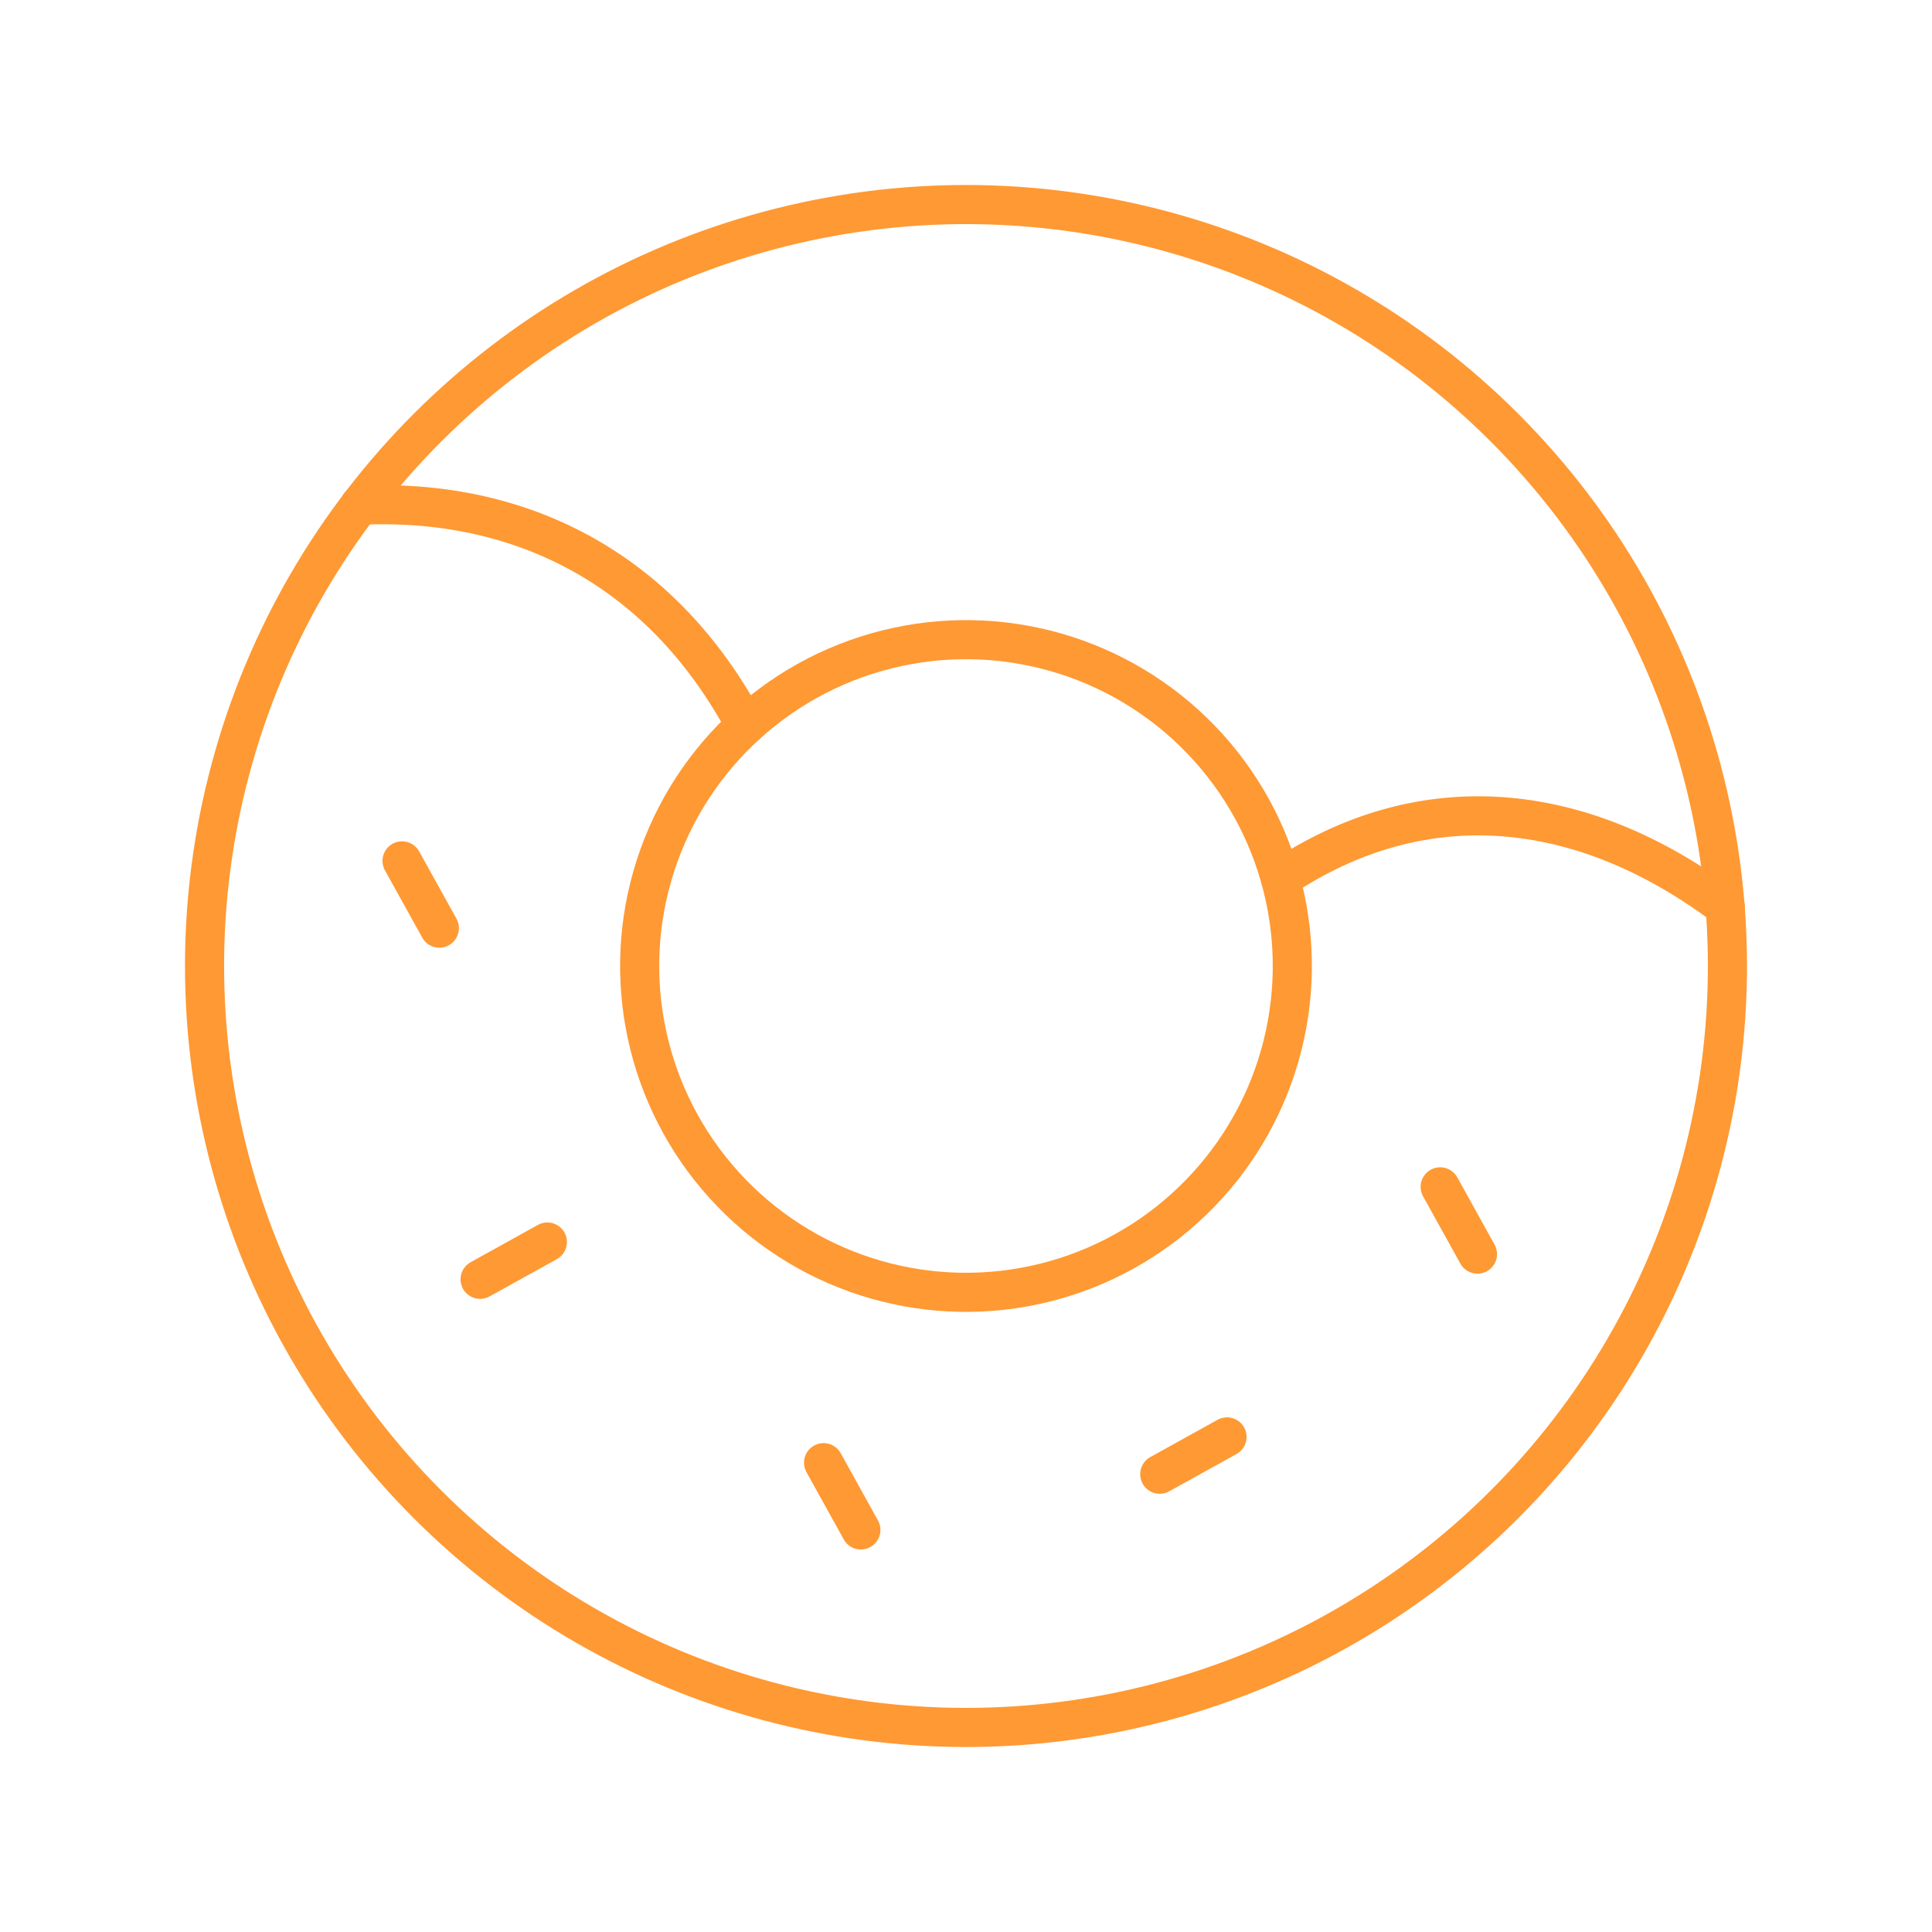 <svg xmlns="http://www.w3.org/2000/svg" width="296.405" height="296.405" viewBox="0 0 296.405 296.405">
  <g id="Group_159" data-name="Group 159" transform="translate(68.109 3.711) rotate(16)">
    <path id="Path_76" data-name="Path 76" d="M0,3.695C23.038-4.052,46.858-.055,66.219,19.858" transform="translate(7.901 70.805)" fill="none" stroke="#f93" stroke-linecap="round" stroke-miterlimit="10" stroke-width="6"/>
    <path id="Path_77" data-name="Path 77" d="M0,19.693C16.759-.162,40.749-4.911,66.791,5.028" transform="translate(159.51 70.971)" fill="none" stroke="#f93" stroke-linecap="round" stroke-miterlimit="10" stroke-width="6"/>
    <line id="Line_41" data-name="Line 41" y1="8.344" x2="8.344" transform="translate(58.409 175.227)" fill="none" stroke="#f93" stroke-linecap="round" stroke-miterlimit="10" stroke-width="6"/>
    <line id="Line_42" data-name="Line 42" y1="8.344" x2="8.344" transform="translate(166.882 175.227)" fill="none" stroke="#f93" stroke-linecap="round" stroke-miterlimit="10" stroke-width="6"/>
    <line id="Line_43" data-name="Line 43" x2="8.344" y2="8.344" transform="translate(116.818 196.087)" fill="none" stroke="#f93" stroke-linecap="round" stroke-miterlimit="10" stroke-width="6"/>
    <line id="Line_44" data-name="Line 44" x2="8.344" y2="8.344" transform="translate(196.087 129.334)" fill="none" stroke="#f93" stroke-linecap="round" stroke-miterlimit="10" stroke-width="6"/>
    <line id="Line_45" data-name="Line 45" x2="8.344" y2="8.344" transform="translate(29.204 125.162)" fill="none" stroke="#f93" stroke-linecap="round" stroke-miterlimit="10" stroke-width="6"/>
    <ellipse id="Ellipse_37" data-name="Ellipse 37" cx="50.065" cy="50.065" rx="50.065" ry="50.065" transform="translate(66.753 66.753)" fill="none" stroke="#f93" stroke-linecap="round" stroke-linejoin="round" stroke-miterlimit="10" stroke-width="6"/>
    <ellipse id="Ellipse_38" data-name="Ellipse 38" cx="116.818" cy="116.818" rx="116.818" ry="116.818" stroke-width="6" stroke="#f93" stroke-linecap="round" stroke-linejoin="round" stroke-miterlimit="10" fill="none"/>
  </g>
</svg>
